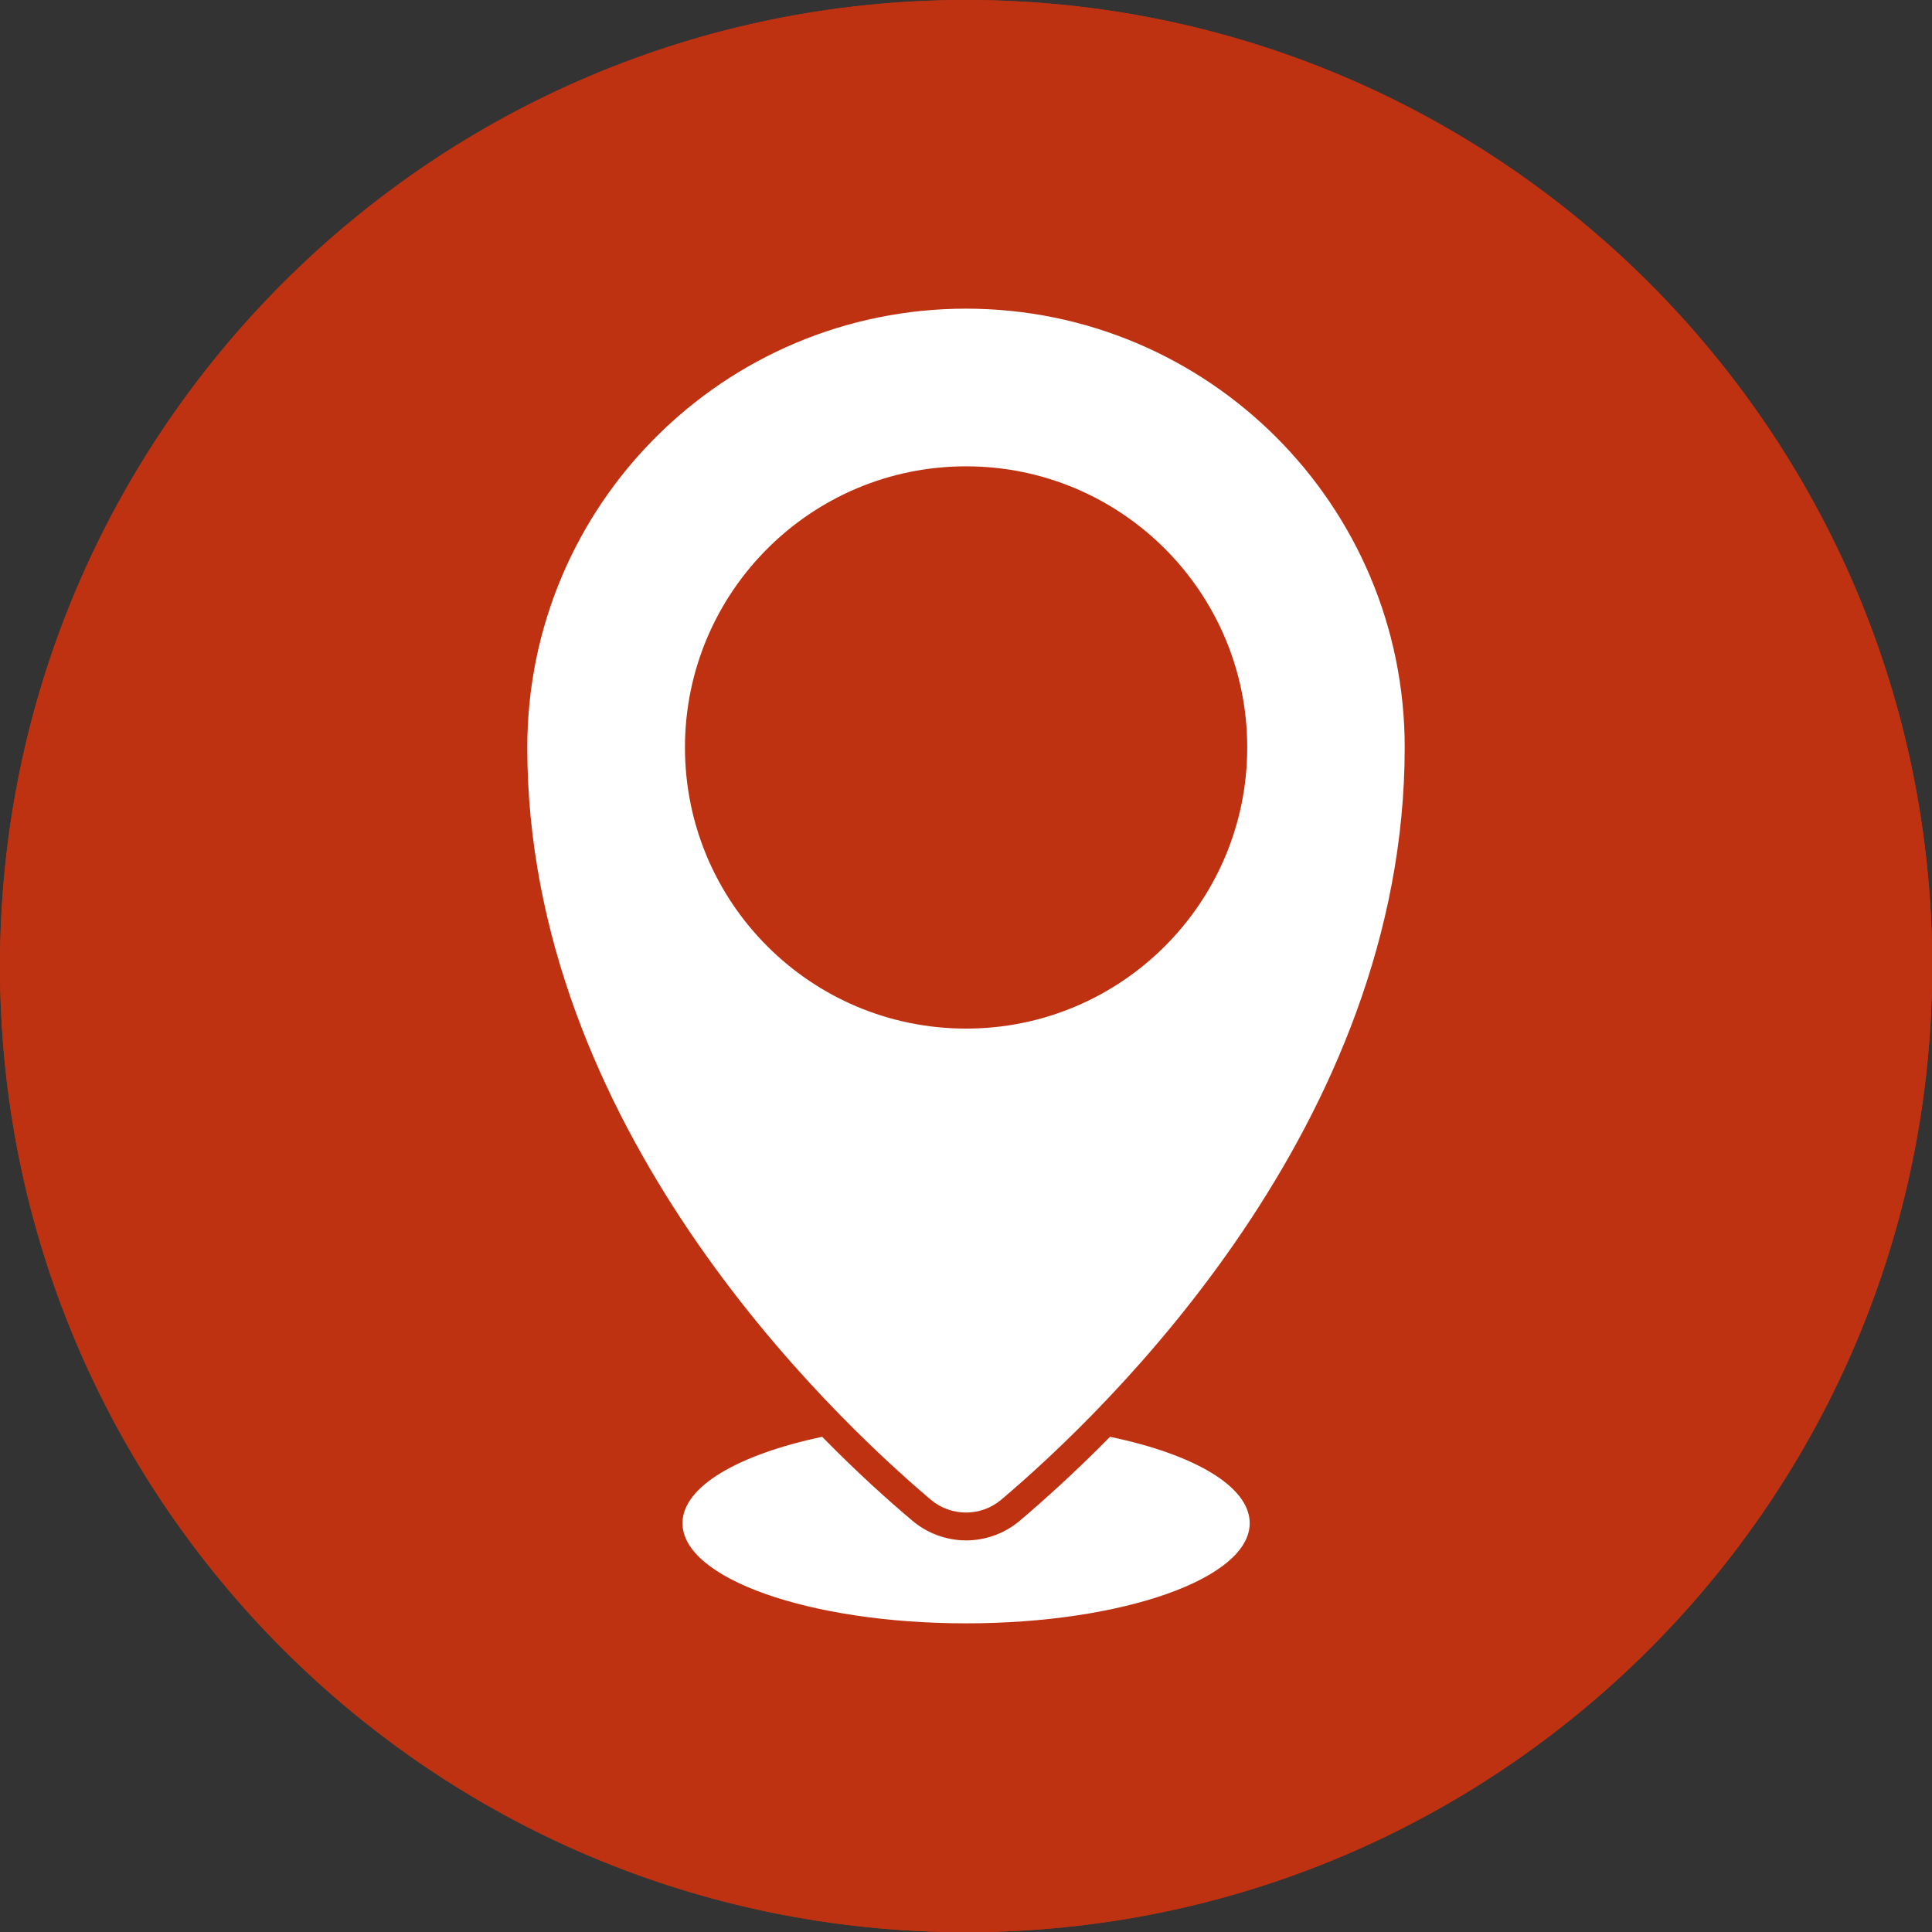 <?xml version="1.0" encoding="UTF-8"?>
<svg id="Layer_2" xmlns="http://www.w3.org/2000/svg" xmlns:xlink="http://www.w3.org/1999/xlink" viewBox="0 0 101.09 101.09">
  <rect x="0" y="0" width="101.09" height="101.09" fill="#333333" stroke="none"/>
  <defs>
    <style>
      .cls-1 {
        fill: #bf3211;
      }

      .cls-2 {
        fill: #fff;
      }

      .cls-3 {
        clip-path: url(#clippath);
      }
    </style>
    <clipPath id="clippath">
      <path class="cls-1" d="M0,50.55c0,27.92,22.63,50.55,50.55,50.55s50.55-22.63,50.55-50.55S78.46,0,50.55,0,0,22.63,0,50.55"/>
    </clipPath>
  </defs>
  <g id="Layer_1-2" data-name="Layer_1">
    <g>
      <g>
        <path class="cls-1" d="M0,50.55c0,27.92,22.63,50.55,50.55,50.55s50.55-22.63,50.55-50.55S78.46,0,50.55,0,0,22.63,0,50.55"/>
        <g class="cls-3">
          <rect class="cls-1" x="0" width="101.09" height="101.09"/>
        </g>
      </g>
      <g>
        <path class="cls-2" d="M50.55,16.15c-12.68,0-22.96,10.28-22.96,22.96,0,19.76,15.64,34.72,21.1,39.35,1.07.91,2.64.91,3.71,0,5.46-4.62,21.1-19.59,21.1-39.35,0-12.68-10.28-22.96-22.96-22.96ZM50.55,53.82c-8.13,0-14.71-6.59-14.71-14.71s6.59-14.71,14.71-14.71,14.71,6.59,14.71,14.71-6.59,14.71-14.71,14.71Z"/>
        <path class="cls-2" d="M65.39,79.7c0,2.89-6.64,5.24-14.84,5.24s-14.84-2.35-14.84-5.24c0-1.92,2.94-3.6,7.31-4.52,1.87,1.91,3.53,3.39,4.72,4.39.78.66,1.78,1.03,2.81,1.03s2.03-.37,2.81-1.03c1.19-1.01,2.85-2.49,4.72-4.39,4.38.91,7.31,2.59,7.31,4.52Z"/>
      </g>
    </g>
  </g>
</svg>